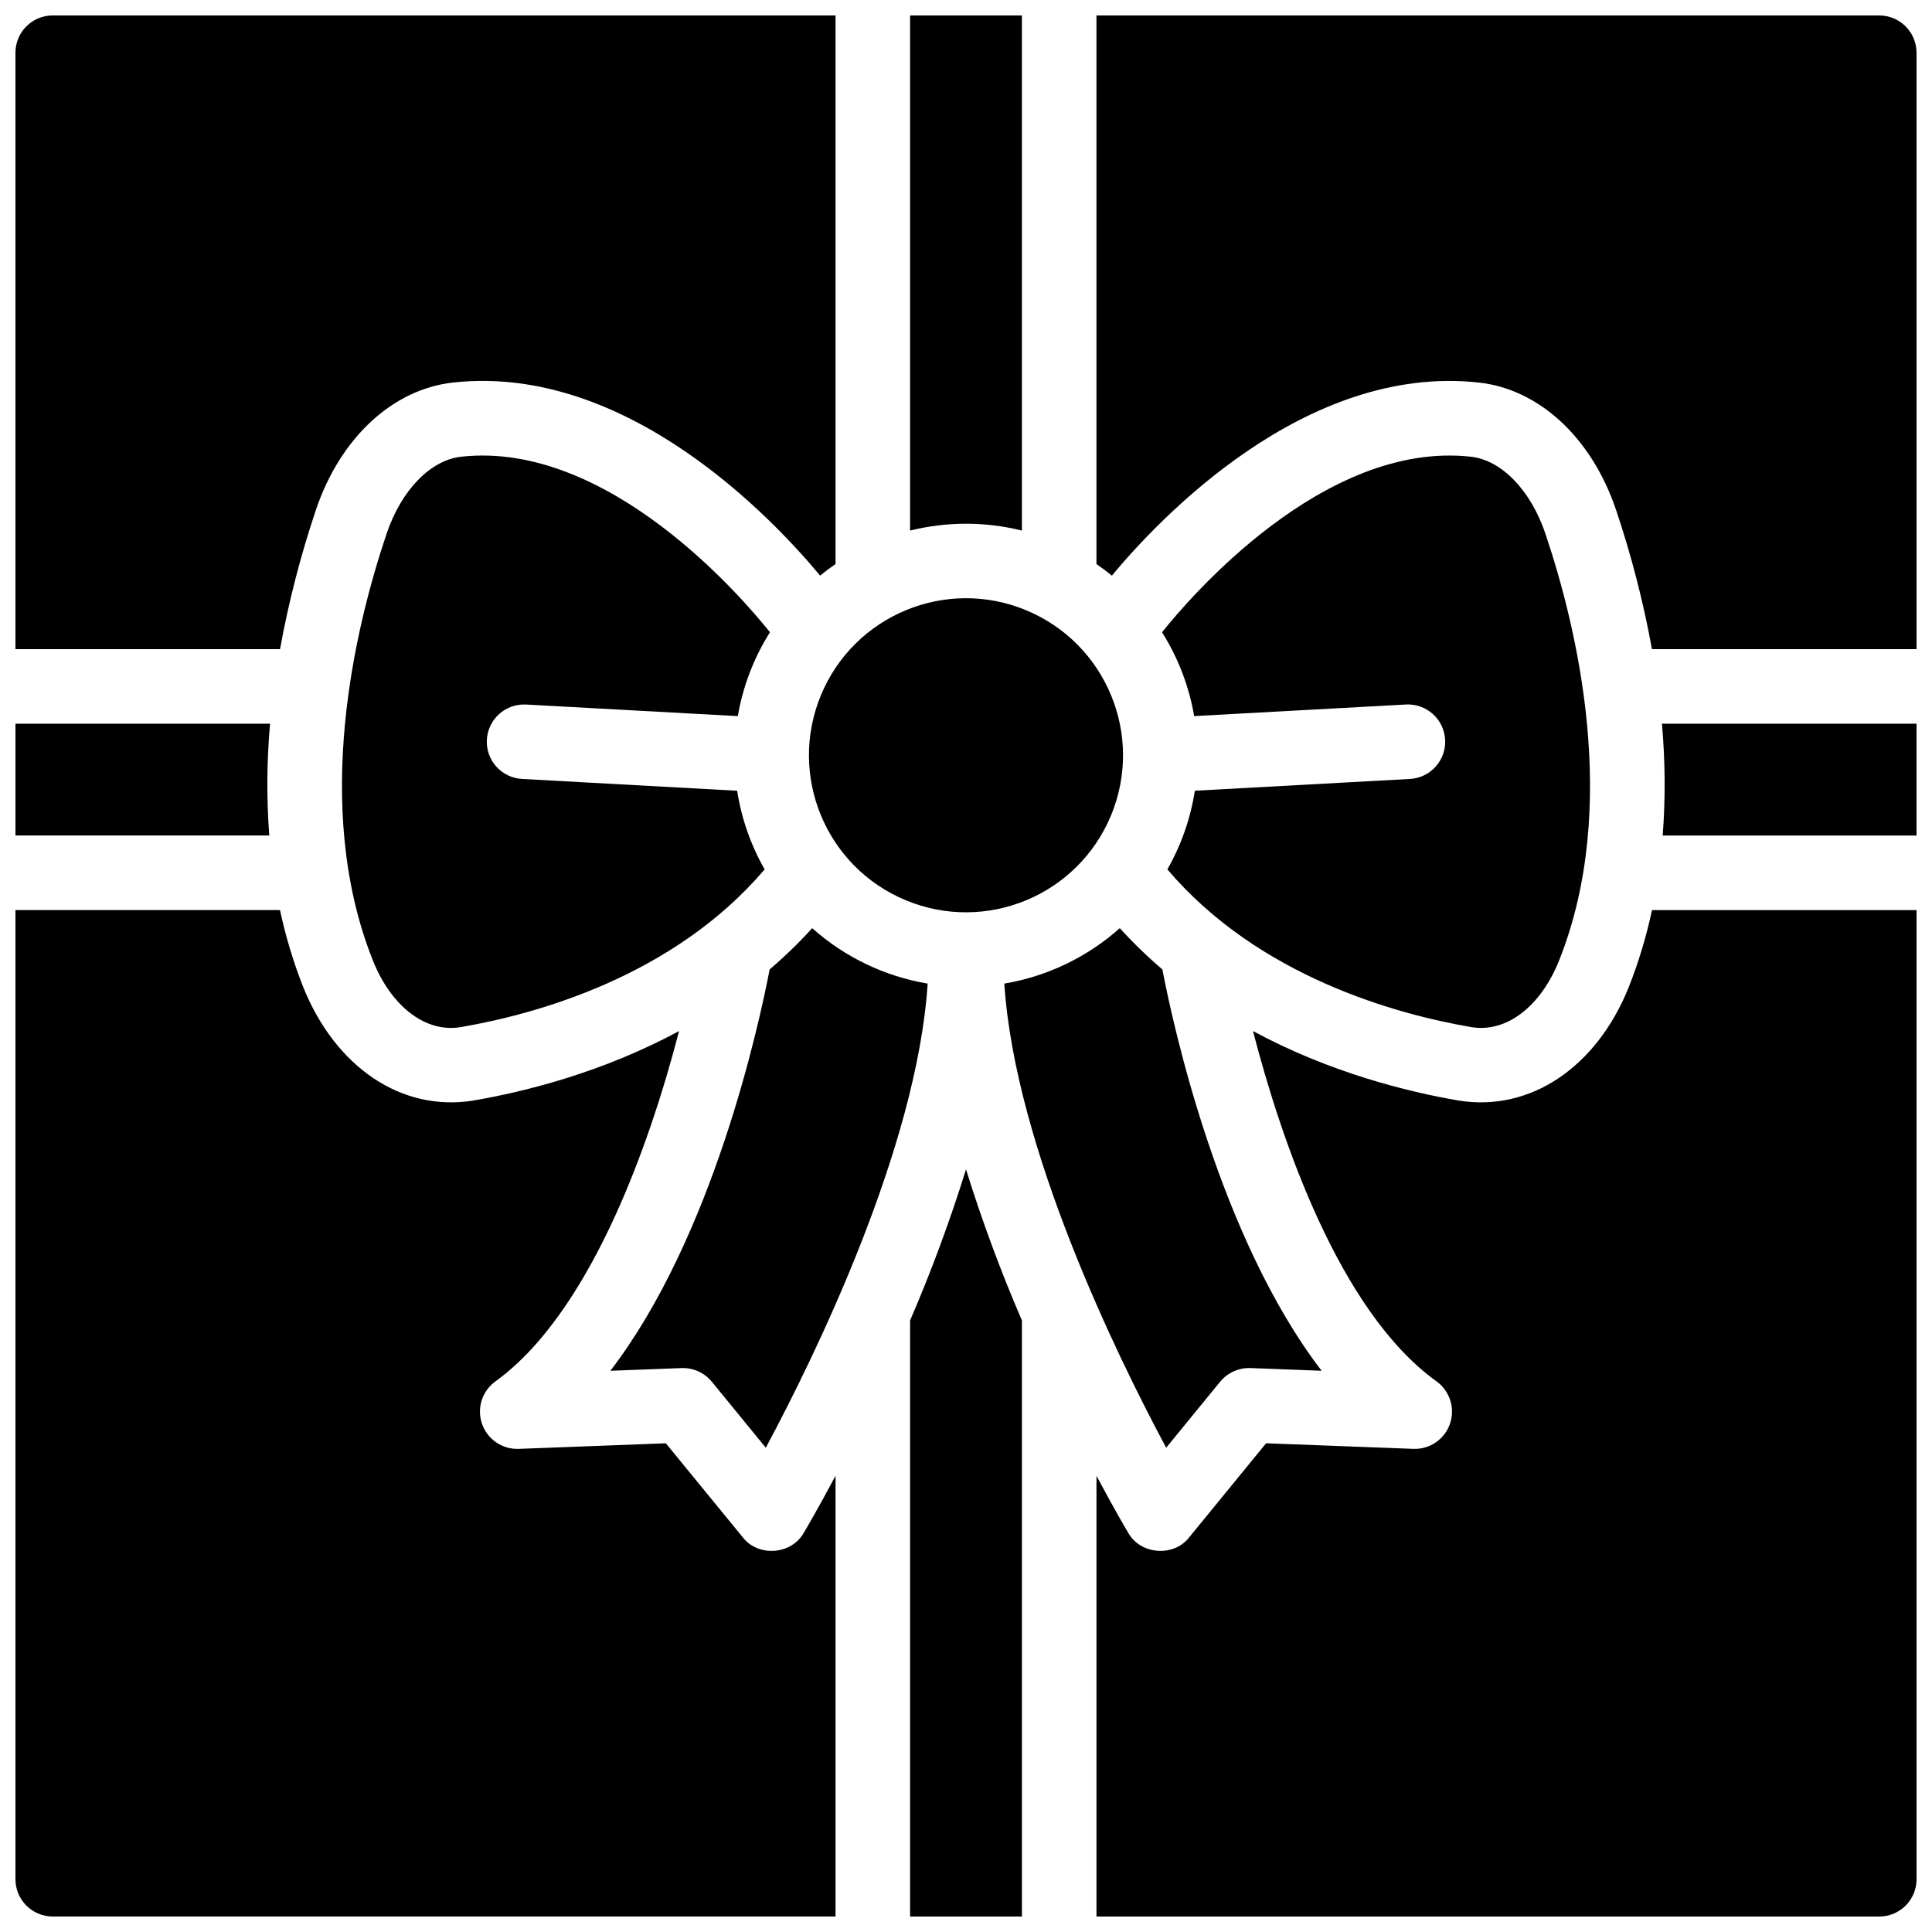 <?xml version="1.0" encoding="UTF-8"?>
<!-- Uploaded to: ICON Repo, www.svgrepo.com, Generator: ICON Repo Mixer Tools -->
<svg width="800px" height="800px" version="1.1" viewBox="144 144 512 512" xmlns="http://www.w3.org/2000/svg">
 <defs>
  <clipPath id="h">
   <path d="m148.09 335h67.906v31h-67.906z"/>
  </clipPath>
  <clipPath id="g">
   <path d="m148.09 148.09h217.91v168.91h-217.91z"/>
  </clipPath>
  <clipPath id="f">
   <path d="m148.09 385h217.91v266.9h-217.91z"/>
  </clipPath>
  <clipPath id="e">
   <path d="m385 148.09h30v136.91h-30z"/>
  </clipPath>
  <clipPath id="d">
   <path d="m385 453h30v198.9h-30z"/>
  </clipPath>
  <clipPath id="c">
   <path d="m434 148.09h217.9v168.91h-217.9z"/>
  </clipPath>
  <clipPath id="b">
   <path d="m584 335h67.902v31h-67.902z"/>
  </clipPath>
  <clipPath id="a">
   <path d="m434 385h217.9v266.9h-217.9z"/>
  </clipPath>
 </defs>
 <g clip-path="url(#h)">
  <path d="m215.36 365.42h-67.262v-29.633h67.473c-0.883 9.855-0.953 19.766-0.211 29.633z"/>
 </g>
 <path d="m273.02 340.03c-0.293 5.445 3.879 10.098 9.324 10.398l57.012 3.129c1.137 7.332 3.606 14.395 7.281 20.844-24.207 28.438-60.684 38.391-80.48 41.785-9.285 1.602-18.461-5.363-23.383-17.762-16.195-40.734-4.644-88.289 3.684-113 3.871-11.488 11.617-19.488 19.738-20.391 39.098-4.328 74.852 37.738 81.855 46.527h-0.004c-4.277 6.773-7.168 14.324-8.516 22.219l-56.109-3.07c-5.445-0.289-10.098 3.879-10.402 9.324z"/>
 <g clip-path="url(#g)">
  <path d="m218.21 316.03h-70.117v-158.06c0.004-5.457 4.422-9.875 9.879-9.879h207.45v145.39c-1.414 0.969-2.777 1.988-4.09 3.062-12.141-14.641-51.07-56.297-97.316-51.16-15.965 1.77-29.863 14.68-36.285 33.715-4.062 12.062-7.242 24.402-9.52 36.926z"/>
 </g>
 <g clip-path="url(#f)">
  <path d="m357.01 550.21c0.512-0.859 3.762-6.371 8.418-15.113l-0.004 116.8h-207.45c-2.621 0-5.133-1.039-6.984-2.891-1.855-1.855-2.894-4.367-2.894-6.988v-256.84h70.109c1.492 7.004 3.566 13.871 6.199 20.527 8.484 20.98 25.898 33.062 45.105 29.941 13.562-2.332 34.09-7.418 54.449-18.402-1.914 7.379-4.394 15.992-7.488 25.031-11.332 33.141-25.566 56.582-41.164 67.797v0.004c-3.535 2.543-4.992 7.106-3.578 11.227 1.414 4.121 5.363 6.828 9.715 6.664l39.012-1.48 20.41 24.945c4.094 5.254 12.898 4.59 16.145-1.223z"/>
 </g>
 <path d="m305.76 507.27c27.148-35.406 39.336-91.457 42.203-106.36h-0.004c3.988-3.402 7.758-7.055 11.281-10.934 8.613 7.684 19.223 12.773 30.602 14.688-2.844 43.477-29.871 98.668-42.895 123l-14.312-17.496c-1.961-2.391-4.93-3.727-8.02-3.613z"/>
 <g clip-path="url(#e)">
  <path d="m400 282.79c-4.996 0.004-9.973 0.613-14.82 1.816v-136.51h29.637v136.51c-4.848-1.203-9.824-1.812-14.816-1.816z"/>
 </g>
 <g clip-path="url(#d)">
  <path d="m414.82 493.93v157.97h-29.637v-157.97c5.644-13.074 10.59-26.438 14.82-40.039 4.227 13.602 9.172 26.965 14.816 40.039z"/>
 </g>
 <path d="m415.92 305.71c21.23 8.797 31.312 33.137 22.52 54.367-8.797 21.23-33.137 31.312-54.367 22.516-21.23-8.793-31.312-33.133-22.516-54.363 8.793-21.23 33.133-31.312 54.363-22.52"/>
 <path d="m452.04 400.91c2.863 14.906 15.055 70.957 42.203 106.36l-18.859-0.723v0.004c-3.094-0.113-6.062 1.223-8.031 3.613l-14.305 17.496c-13.02-24.312-40.051-79.473-42.895-123h0.004c11.379-1.914 21.988-7.008 30.602-14.691 3.523 3.883 7.293 7.535 11.281 10.938z"/>
 <path d="m526.98 340.03c-0.301-5.453-4.961-9.625-10.41-9.328l-56.102 3.074c-1.355-7.891-4.246-15.438-8.516-22.215 7.004-8.781 42.734-50.855 81.852-46.527 8.121 0.898 15.863 8.898 19.738 20.379 8.328 24.727 19.875 72.281 3.684 113.01-4.922 12.398-14.098 19.363-23.391 17.762-19.789-3.398-56.27-13.348-80.473-41.785l0.004-0.004c3.676-6.445 6.144-13.508 7.281-20.844l57.008-3.121c5.449-0.301 9.621-4.957 9.324-10.402z"/>
 <g clip-path="url(#c)">
  <path d="m651.9 157.97v158.06h-70.117c-2.277-12.523-5.457-24.867-9.523-36.926-6.422-19.035-20.32-31.949-36.285-33.715-46.25-5.125-85.172 36.52-97.316 51.16-1.316-1.078-2.688-2.094-4.09-3.062v-145.39h207.45c5.457 0.004 9.879 4.422 9.879 9.879z"/>
 </g>
 <g clip-path="url(#b)">
  <path d="m584.43 335.79h67.469v29.637l-67.262-0.004c0.742-9.867 0.672-19.777-0.207-29.633z"/>
 </g>
 <g clip-path="url(#a)">
  <path d="m581.8 385.18h70.105v256.84c0 2.621-1.039 5.133-2.891 6.988-1.855 1.852-4.367 2.891-6.988 2.891h-207.45v-116.8c4.652 8.742 7.902 14.254 8.418 15.113 3.246 5.812 12.051 6.473 16.137 1.215l20.398-24.945 39.012 1.48v0.004c4.356 0.168 8.305-2.539 9.723-6.66 1.414-4.121-0.039-8.684-3.578-11.23-25.957-18.664-41.34-64.656-48.629-92.832 20.352 10.984 40.867 16.074 54.422 18.402 19.211 3.117 36.637-8.961 45.117-29.934h-0.004c2.637-6.66 4.711-13.527 6.207-20.535z"/>
 </g>
</svg>